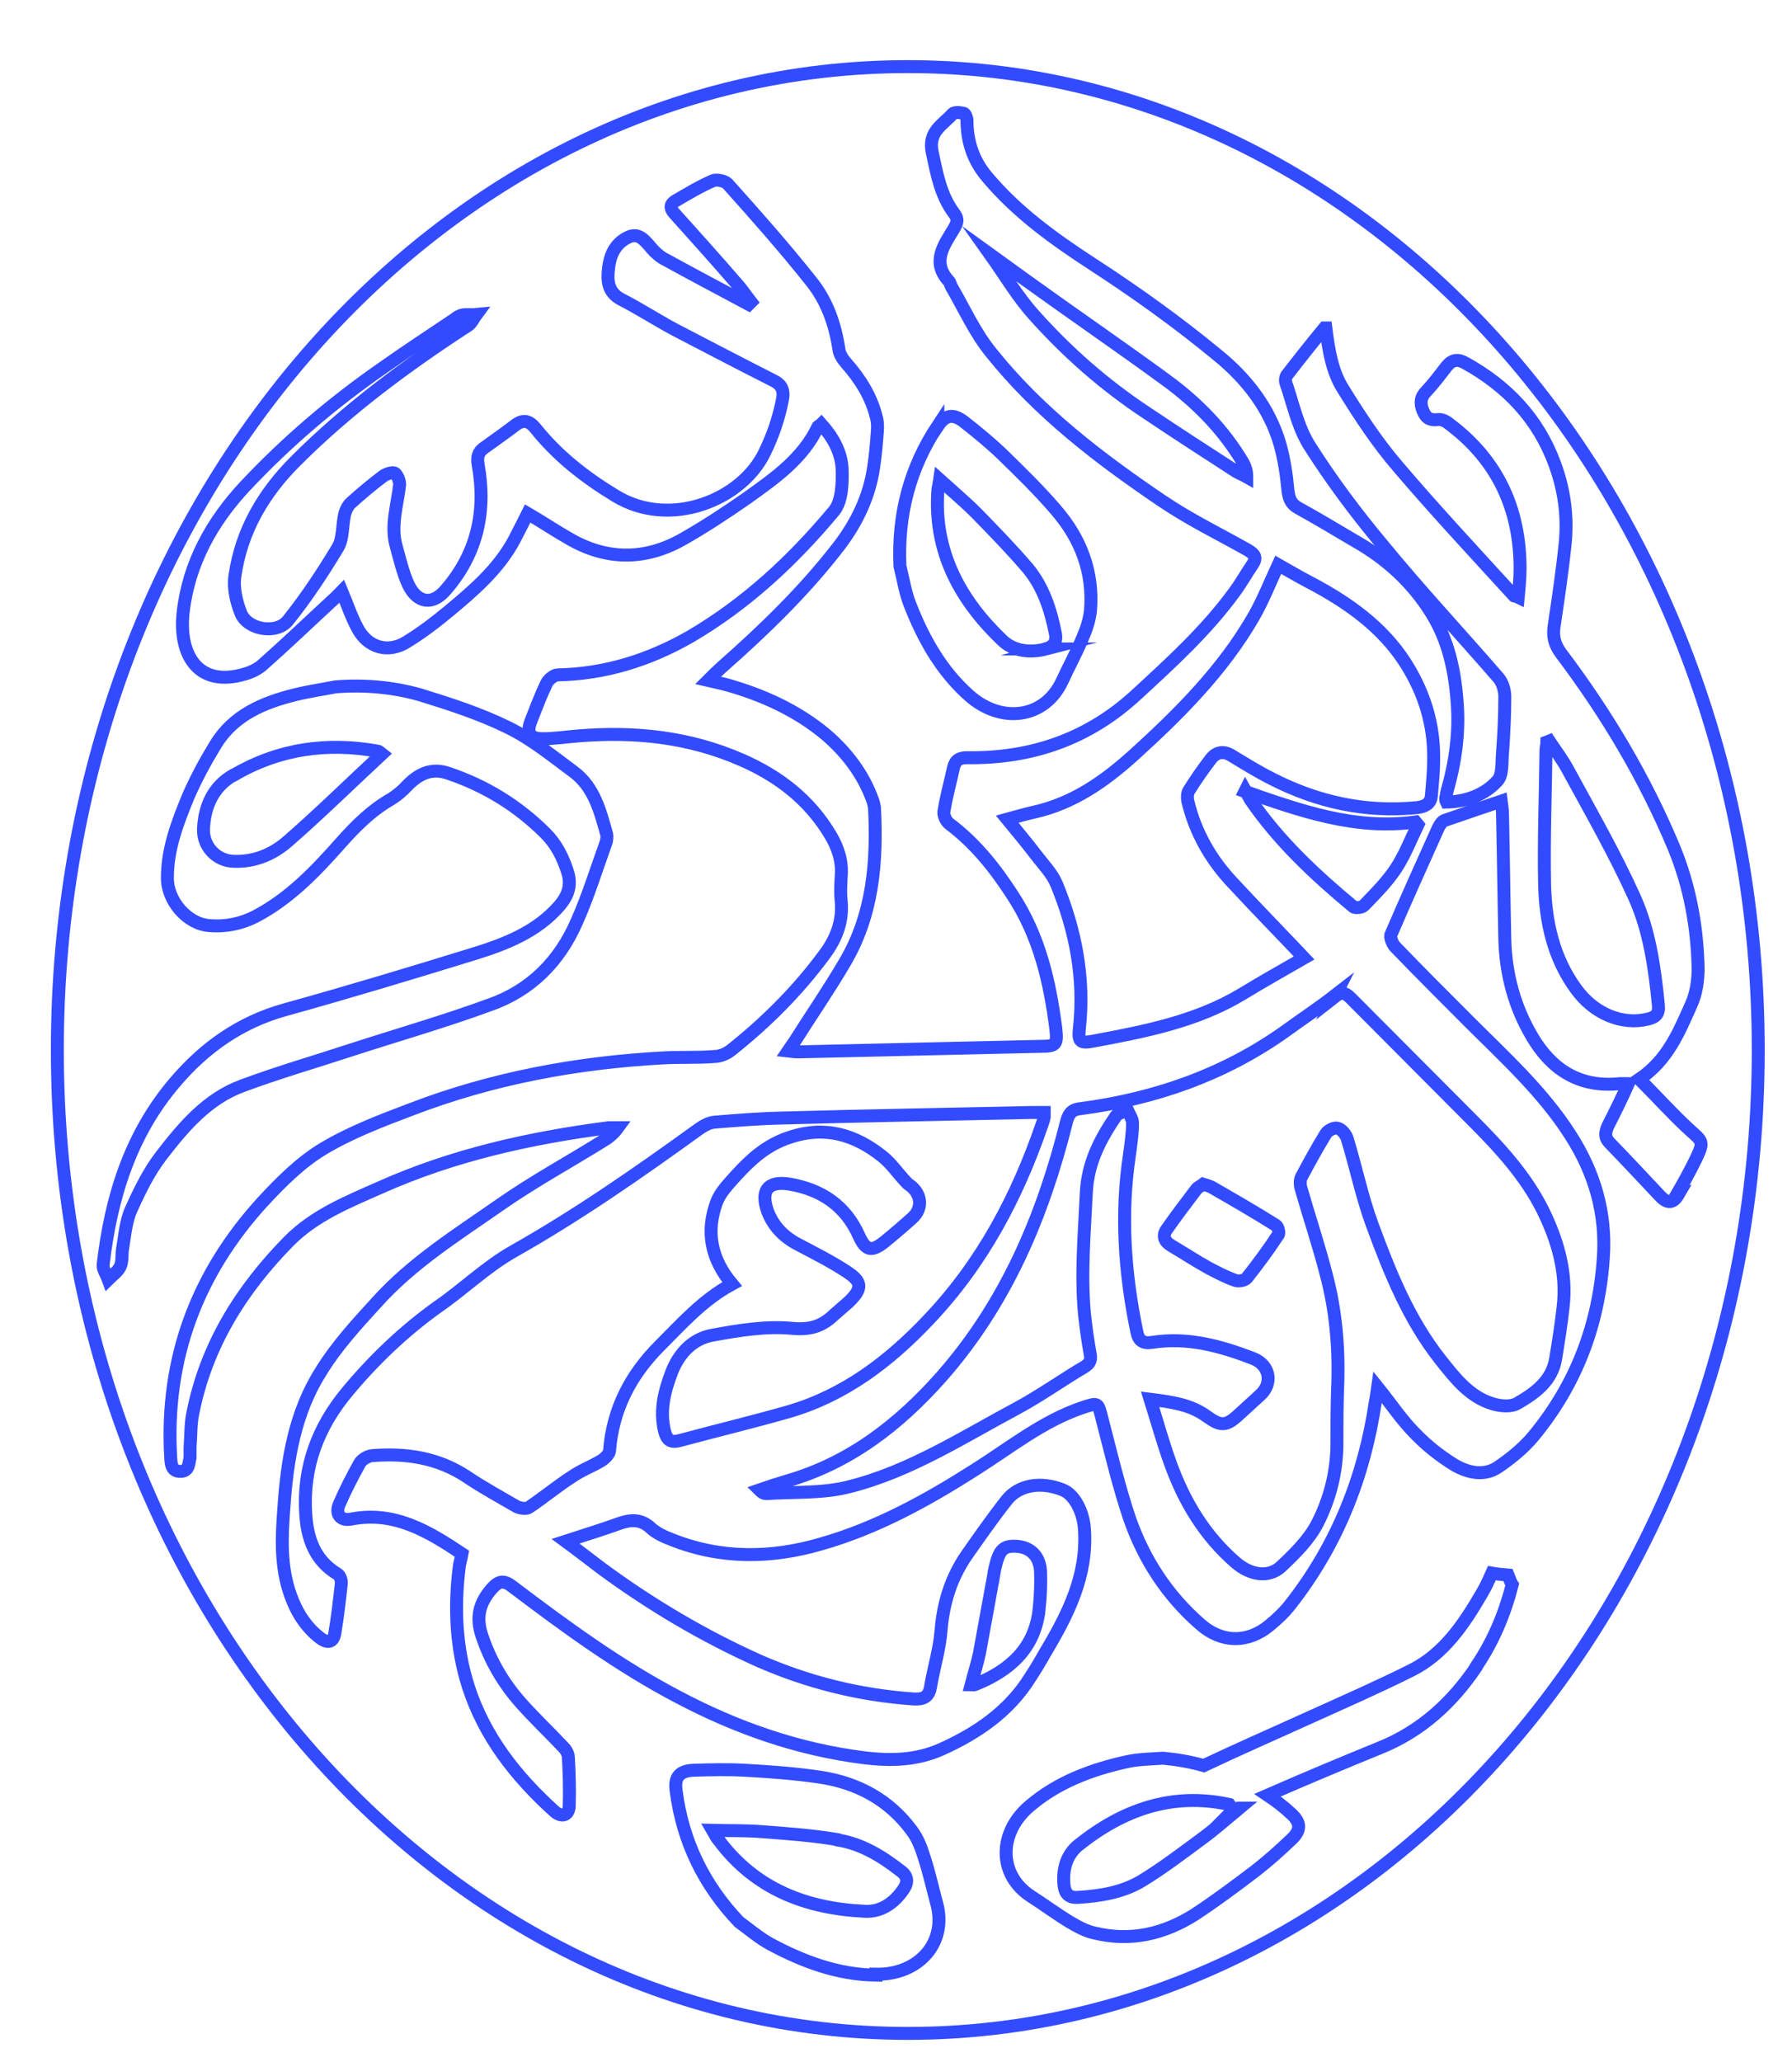 <?xml version="1.0" encoding="UTF-8"?> <svg xmlns="http://www.w3.org/2000/svg" id="a" viewBox="0 0 38.75 44.58"> <path d="M18.11,39.77c-.53-.09-1.08-.13-1.62-.17-.34-.03-.68-.02-1.08-.03,.07,.12,.09,.17,.13,.21,.79,1.06,1.89,1.48,3.16,1.54,.35,.02,.64-.18,.84-.48,.1-.15,.09-.28-.06-.39-.41-.32-.85-.59-1.36-.67Z" style="fill:none; stroke:#334bff; stroke-miterlimit:10; stroke-width:.28px;"></path> <path d="M26.67,39.13s-.06-.08-.09-.12c-1.24-.27-2.31,.12-3.26,.88-.26,.21-.35,.53-.31,.88,.02,.17,.11,.26,.29,.25,.5-.03,.99-.11,1.41-.37,.44-.27,.86-.59,1.28-.9,.26-.19,.51-.41,.81-.66h-.02l-.12,.05Z" style="fill:none; stroke:#334bff; stroke-miterlimit:10; stroke-width:.28px;"></path> <path d="M25.22,8.22c-1-.73-2.02-1.43-3.02-2.15-.25-.18-.5-.36-.79-.57,.32,.45,.59,.91,.94,1.3,.72,.81,1.54,1.53,2.45,2.13,.64,.43,1.29,.85,1.94,1.27,.07,.04,.15,.07,.22,.11,0-.12-.03-.21-.07-.29-.42-.72-1-1.31-1.67-1.8Z" style="fill:none; stroke:#334bff; stroke-miterlimit:10; stroke-width:.28px;"></path> <path d="M5.04,16.76c-.43,.25-.62,.67-.64,1.17-.01,.37,.28,.68,.65,.69,.45,.02,.85-.15,1.17-.43,.69-.6,1.35-1.25,2.04-1.89-.05-.04-.07-.06-.09-.06-1.1-.2-2.15-.05-3.12,.52Z" style="fill:none; stroke:#334bff; stroke-miterlimit:10; stroke-width:.28px;"></path> <path d="M22.61,14.03c.17-.05,.25-.15,.21-.34-.1-.51-.26-1-.59-1.4-.35-.41-.73-.8-1.11-1.19-.24-.24-.5-.46-.8-.73-.02,.14-.04,.19-.04,.24-.09,1.31,.47,2.35,1.39,3.23,.25,.24,.6,.28,.95,.19Z" style="fill:none; stroke:#334bff; stroke-miterlimit:10; stroke-width:.28px;"></path> <path d="M22.47,34.79c.03-.28,.04-.56,.03-.83-.02-.32-.22-.51-.51-.53-.29-.02-.38,.07-.47,.45-.03,.12-.04,.25-.07,.38-.09,.49-.18,.99-.27,1.48-.05,.23-.12,.45-.18,.68,.03,0,.06,.01,.08,0,.75-.3,1.3-.78,1.39-1.63Z" style="fill:none; stroke:#334bff; stroke-miterlimit:10; stroke-width:.28px;"></path> <path d="M19.63,1.44C9.47,1.44,1.24,10.96,1.24,22.7s8.23,21.26,18.39,21.26,18.39-9.52,18.39-21.26S29.78,1.44,19.63,1.44Zm.65,7.77c.16-.24,.33-.28,.58-.08,.28,.22,.56,.45,.82,.7,.39,.38,.79,.77,1.15,1.19,.54,.62,.82,1.35,.75,2.18-.02,.2-.09,.41-.17,.59-.13,.32-.3,.62-.44,.93-.38,.82-1.32,.93-2.01,.32-.61-.54-1-1.24-1.29-1.99-.1-.26-.14-.54-.21-.81-.05-1.11,.21-2.12,.82-3.04ZM2.84,26.14c-.12,.26-.14,.57-.19,.86-.02,.12,0,.27-.05,.38-.05,.11-.17,.19-.26,.28-.04-.11-.12-.22-.11-.32,.17-1.46,.59-2.82,1.56-3.95,.63-.74,1.4-1.29,2.37-1.56,1.37-.38,2.73-.79,4.09-1.21,.68-.21,1.35-.47,1.84-1.03,.19-.22,.28-.45,.18-.75-.1-.31-.24-.59-.47-.82-.6-.6-1.3-1.03-2.1-1.3-.37-.13-.65,.01-.9,.27-.1,.11-.22,.21-.35,.29-.42,.24-.76,.58-1.08,.94-.54,.61-1.1,1.2-1.84,1.59-.31,.16-.65,.23-1,.2-.48-.03-.92-.54-.91-1.04,0-.62,.22-1.19,.45-1.75,.17-.39,.37-.76,.59-1.12,.39-.64,1.03-.91,1.72-1.08,.28-.07,.56-.11,.87-.17,.6-.05,1.23,0,1.83,.17,.65,.2,1.3,.41,1.91,.71,.51,.25,.96,.62,1.42,.96,.44,.33,.57,.85,.71,1.35,.01,.05,0,.11-.01,.16-.21,.58-.39,1.17-.64,1.73-.37,.85-.99,1.48-1.87,1.79-.98,.36-1.99,.65-2.98,.97-.79,.26-1.59,.49-2.37,.78-.77,.28-1.28,.89-1.76,1.51-.27,.35-.47,.76-.65,1.16Zm16.1,16.56c-.82-.01-1.57-.29-2.28-.67-.24-.13-.46-.32-.68-.48-.76-.8-1.22-1.74-1.36-2.84-.04-.29,.07-.43,.39-.44,.36-.01,.72-.02,1.08,0,.55,.03,1.1,.07,1.64,.15,.81,.12,1.5,.49,1.99,1.16,.12,.16,.2,.36,.26,.56,.11,.33,.18,.66,.27,.99,.25,.87-.39,1.57-1.31,1.55Zm12.98-6.66c-.52,.77-1.19,1.39-2.09,1.75-.81,.33-1.62,.67-2.42,1.02,.18,.12,.35,.25,.51,.4,.21,.19,.22,.36,0,.56-.25,.24-.51,.47-.78,.68-.42,.32-.85,.64-1.29,.93-.67,.43-1.4,.6-2.18,.41-.19-.04-.37-.14-.54-.24-.28-.17-.55-.37-.83-.55-.73-.47-.71-1.39-.03-1.96,.6-.51,1.32-.78,2.08-.95,.26-.06,.53-.06,.8-.08,.31,.03,.6,.08,.88,.16,.76-.36,1.54-.7,2.31-1.05,.73-.33,1.46-.65,2.18-1.01,.7-.35,1.13-.99,1.51-1.64,.09-.15,.16-.3,.23-.46,.11,.02,.23,.03,.35,.04,.03,.07,.05,.15,.09,.21-.16,.62-.4,1.21-.78,1.77Zm4.37-10.21c-.11,.19-.24,.19-.39,.03-.36-.38-.72-.77-1.09-1.15-.12-.12-.1-.23-.04-.37,.15-.29,.29-.58,.44-.91-.1,0-.16-.01-.22,0-.85,.08-1.45-.32-1.86-1.02-.38-.64-.57-1.35-.59-2.1-.02-.91-.03-1.82-.05-2.73,0-.09-.02-.17-.03-.26-.42,.14-.82,.28-1.23,.42-.05,.02-.1,.1-.13,.16-.34,.76-.69,1.53-1.02,2.3-.03,.06,.03,.2,.08,.26,.53,.55,1.06,1.08,1.6,1.62,.78,.78,1.6,1.52,2.2,2.46,.52,.81,.78,1.69,.71,2.66-.1,1.45-.59,2.74-1.52,3.86-.21,.25-.48,.47-.76,.66-.3,.2-.65,.12-.94-.05-.31-.19-.6-.42-.85-.68-.29-.29-.52-.64-.81-1-.02,.14-.03,.23-.05,.32-.24,1.61-.82,3.08-1.83,4.37-.13,.17-.29,.32-.46,.46-.47,.39-1.04,.38-1.5-.03-.71-.62-1.21-1.39-1.52-2.27-.24-.71-.41-1.44-.6-2.17-.09-.36-.08-.35-.42-.24-.86,.29-1.56,.86-2.32,1.34-1.05,.67-2.14,1.27-3.34,1.61-1.06,.31-2.15,.33-3.21-.09-.16-.06-.34-.14-.46-.25-.22-.21-.45-.19-.7-.1-.36,.13-.72,.24-1.15,.38,.3,.22,.54,.41,.78,.59,1.06,.78,2.19,1.45,3.39,1.99,1.07,.47,2.19,.75,3.36,.83,.19,.01,.32-.03,.36-.25,.07-.42,.2-.83,.23-1.24,.05-.6,.22-1.14,.56-1.63,.28-.4,.56-.8,.86-1.18,.26-.33,.74-.41,1.21-.22,.26,.1,.45,.49,.47,.85,.07,1.01-.36,1.85-.85,2.67-.1,.18-.21,.36-.32,.53-.46,.74-1.15,1.21-1.93,1.56-.54,.24-1.1,.25-1.67,.18-1.42-.18-2.74-.64-4.01-1.31-1.28-.67-2.44-1.52-3.59-2.39-.19-.15-.3-.12-.45,.05-.27,.31-.34,.62-.21,1.01,.18,.54,.46,1.02,.83,1.44,.3,.34,.63,.65,.94,.98,.05,.05,.1,.14,.1,.21,.02,.34,.03,.69,.02,1.03,0,.23-.16,.28-.32,.14-.83-.75-1.51-1.61-1.86-2.69-.27-.84-.31-1.71-.2-2.59,.01-.09,.04-.18,.06-.29-.72-.48-1.46-.93-2.39-.75-.24,.05-.36-.11-.26-.33,.13-.3,.28-.59,.44-.88,.05-.08,.17-.15,.26-.16,.73-.06,1.43,.04,2.06,.46,.34,.23,.71,.43,1.07,.64,.08,.04,.22,.06,.28,.01,.31-.21,.6-.45,.91-.65,.2-.14,.44-.23,.64-.35,.08-.05,.17-.14,.18-.21,.07-.9,.45-1.64,1.09-2.28,.48-.48,.93-.99,1.56-1.33-.46-.55-.57-1.14-.33-1.78,.08-.21,.26-.39,.42-.57,.32-.35,.66-.66,1.15-.82,.77-.26,1.42-.06,2.01,.41,.19,.15,.33,.36,.5,.54,.03,.03,.05,.06,.09,.08,.26,.19,.29,.5,.06,.71-.2,.18-.41,.36-.62,.53-.27,.21-.39,.17-.53-.13-.29-.66-.81-1.01-1.5-1.13-.48-.08-.64,.14-.48,.59,.13,.34,.37,.57,.69,.73,.34,.18,.68,.35,1,.56,.36,.23,.37,.37,.06,.67-.1,.09-.21,.18-.31,.27-.25,.24-.49,.33-.88,.3-.58-.06-1.19,.04-1.78,.15-.4,.08-.69,.38-.85,.78-.16,.42-.27,.83-.16,1.29,.05,.19,.13,.26,.34,.2,.78-.21,1.57-.4,2.34-.62,1.21-.35,2.18-1.09,3.03-1.99,1.16-1.22,1.92-2.66,2.46-4.24,.02-.05,.03-.09,.04-.14,0-.02,0-.05,0-.1-.08,0-.17,0-.25,0-1.8,.04-3.6,.07-5.4,.12-.5,.01-.99,.05-1.48,.09-.12,.01-.24,.08-.34,.15-1.3,.94-2.62,1.86-4.02,2.65-.58,.33-1.07,.81-1.62,1.19-.74,.53-1.39,1.15-1.97,1.85-.63,.76-.95,1.62-.89,2.61,.03,.54,.19,1.02,.69,1.32,.05,.03,.09,.14,.08,.21-.04,.36-.08,.72-.14,1.07-.03,.19-.15,.23-.32,.1-.31-.24-.51-.56-.64-.93-.22-.62-.19-1.26-.14-1.9,.07-1.03,.24-2.05,.8-2.93,.33-.54,.77-1.02,1.2-1.49,.77-.86,1.75-1.47,2.68-2.12,.73-.51,1.51-.93,2.26-1.4,.1-.06,.2-.15,.28-.26-.07,0-.14,0-.2,0-1.7,.22-3.36,.59-4.93,1.29-.7,.31-1.43,.6-1.99,1.17-1.03,1.05-1.78,2.25-2.07,3.71-.05,.24-.04,.49-.06,.74,0,.07,0,.15,0,.22-.03,.13-.02,.3-.21,.3-.2,0-.2-.17-.21-.32-.12-2.12,.57-3.96,2-5.52,.39-.42,.81-.84,1.29-1.13,.6-.36,1.26-.61,1.92-.86,1.75-.67,3.58-1.01,5.45-1.11,.37-.02,.74,0,1.1-.03,.12,0,.26-.06,.35-.13,.77-.61,1.46-1.3,2.04-2.09,.25-.34,.39-.71,.35-1.14-.02-.17-.01-.35,0-.53,.03-.33-.07-.63-.24-.91-.45-.75-1.11-1.26-1.91-1.61-1.14-.5-2.32-.62-3.54-.52-.25,.02-.51,.06-.76,.06-.28,0-.36-.12-.26-.38,.11-.28,.21-.55,.34-.82,.04-.08,.16-.18,.24-.18,1.03-.02,1.98-.32,2.87-.83,1.21-.71,2.22-1.65,3.11-2.72,.17-.21,.18-.61,.17-.91-.02-.36-.2-.68-.45-.96-.03,.03-.06,.04-.07,.05-.33,.7-.94,1.12-1.54,1.55-.46,.32-.93,.63-1.41,.9-.81,.45-1.64,.44-2.44-.03-.3-.17-.58-.36-.89-.54-.1,.2-.2,.4-.3,.59-.34,.62-.86,1.07-1.39,1.51-.29,.24-.6,.48-.93,.68-.4,.25-.84,.12-1.06-.3-.13-.24-.22-.51-.34-.8-.06,.06-.12,.13-.18,.18-.51,.47-1.01,.95-1.53,1.41-.1,.09-.24,.16-.38,.2-1.03,.31-1.44-.43-1.34-1.33,.12-1.06,.62-1.96,1.34-2.73,.9-.96,1.9-1.81,2.98-2.56,.51-.36,1.03-.7,1.55-1.05,.05-.04,.11-.08,.17-.09,.1-.02,.2,0,.3-.01-.06,.08-.1,.18-.17,.23-1.34,.87-2.61,1.81-3.74,2.94-.69,.69-1.17,1.5-1.31,2.48-.04,.26,.03,.56,.13,.81,.15,.36,.78,.46,1.02,.15,.4-.5,.75-1.03,1.08-1.58,.11-.19,.09-.47,.14-.7,.02-.09,.07-.2,.14-.26,.22-.2,.46-.4,.7-.58,.07-.05,.21-.09,.25-.06,.06,.05,.11,.18,.1,.26-.05,.44-.2,.88-.07,1.33,.08,.28,.14,.56,.26,.82,.2,.41,.53,.45,.82,.1,.67-.78,.87-1.69,.69-2.69-.03-.17,0-.28,.13-.37,.22-.16,.44-.31,.66-.48,.18-.14,.31-.11,.45,.06,.48,.6,1.07,1.06,1.73,1.46,1.18,.72,2.74,.09,3.23-.95,.18-.37,.3-.73,.38-1.13,.04-.21-.02-.33-.21-.42-.71-.36-1.42-.73-2.13-1.1-.39-.21-.76-.45-1.15-.65-.3-.16-.3-.42-.27-.68,.03-.26,.13-.51,.4-.65,.22-.12,.35,.02,.48,.17,.08,.1,.18,.2,.29,.27,.62,.34,1.24,.67,1.86,1l.05-.05c-.11-.14-.2-.28-.32-.41-.44-.51-.89-1.01-1.34-1.51-.1-.11-.09-.2,.03-.27,.26-.15,.52-.31,.8-.43,.08-.04,.26,0,.32,.06,.62,.69,1.23,1.38,1.81,2.11,.34,.42,.52,.93,.6,1.47,.01,.1,.08,.21,.15,.29,.31,.35,.55,.73,.66,1.18,.03,.1,.03,.22,.02,.33-.02,.26-.04,.51-.08,.76-.09,.62-.36,1.18-.73,1.67-.75,.98-1.64,1.84-2.56,2.65-.09,.08-.17,.16-.29,.28,.17,.04,.28,.06,.39,.09,.79,.22,1.54,.56,2.17,1.09,.44,.38,.8,.85,1,1.41,.02,.05,.03,.11,.04,.16,.06,1.17-.03,2.32-.65,3.36-.34,.58-.72,1.13-1.08,1.7-.04,.06-.08,.11-.14,.2,.09,.01,.15,.02,.21,.02,1.75-.04,3.5-.08,5.25-.12,.34,0,.37-.04,.33-.39-.13-1.02-.36-2-.93-2.87-.38-.59-.81-1.13-1.37-1.55-.07-.05-.13-.18-.12-.26,.05-.32,.14-.64,.21-.96,.04-.16,.13-.21,.29-.21,1.39,.02,2.62-.4,3.66-1.36,.76-.7,1.52-1.39,2.13-2.23,.14-.19,.25-.39,.38-.58,.11-.16,.05-.23-.1-.32-.62-.35-1.26-.66-1.85-1.06-1.36-.92-2.67-1.92-3.7-3.21-.35-.43-.58-.95-.86-1.43-.02-.03-.02-.08-.05-.11-.39-.42-.1-.79,.11-1.14,.07-.13,.1-.2,0-.33-.29-.39-.37-.84-.47-1.31-.1-.46,.23-.6,.44-.84,.04-.04,.16-.03,.24-.01,.03,0,.07,.1,.07,.15,0,.47,.14,.88,.44,1.23,.64,.76,1.43,1.33,2.26,1.87,.94,.61,1.85,1.26,2.71,1.97,.62,.5,1.13,1.14,1.36,1.94,.09,.32,.14,.66,.17,.99,.02,.17,.06,.29,.22,.38,.42,.23,.83,.48,1.24,.72,.67,.38,1.23,.89,1.64,1.55,.37,.59,.51,1.25,.56,1.94,.05,.66-.04,1.29-.22,1.92-.01,.05-.02,.11-.03,.16,0,.01,0,.03,.02,.07,.42-.01,.82-.15,1.1-.46,.12-.13,.09-.39,.11-.6,.03-.41,.05-.81,.05-1.22,0-.14-.05-.31-.14-.41-.84-.97-1.71-1.9-2.52-2.89-.56-.67-1.09-1.38-1.56-2.12-.26-.41-.36-.92-.52-1.38-.01-.04,0-.1,.02-.14,.27-.35,.54-.69,.82-1.03,0,0,.03,0,.03,0,.06,.47,.13,.94,.38,1.33,.36,.58,.74,1.16,1.19,1.68,.81,.95,1.66,1.86,2.5,2.78,0,.01,.03,0,.09,.03,.02-.21,.04-.41,.04-.62,0-1.28-.48-2.33-1.51-3.11-.07-.06-.17-.12-.26-.11-.17,.02-.26-.02-.33-.19-.07-.17-.05-.3,.08-.43,.16-.17,.3-.36,.44-.54,.12-.14,.24-.15,.4-.06,.9,.5,1.57,1.2,1.93,2.18,.2,.54,.28,1.1,.23,1.67-.06,.6-.15,1.21-.24,1.81-.04,.24,0,.42,.15,.62,.98,1.3,1.81,2.69,2.44,4.2,.34,.83,.5,1.7,.52,2.6,0,.27-.04,.55-.15,.79-.26,.58-.5,1.19-1.12,1.61,.37,.37,.71,.75,1.08,1.09,.29,.26,.32,.26,.15,.62-.13,.27-.28,.54-.43,.8Z" style="fill:none; stroke:#334bff; stroke-miterlimit:10; stroke-width:.28px;"></path> <path d="M35.86,21.72c-.08-.8-.19-1.6-.52-2.33-.42-.93-.93-1.82-1.42-2.72-.12-.23-.28-.44-.42-.65l-.05,.02c0,.06-.02,.12-.02,.18-.01,.97-.05,1.93-.03,2.9,.02,.81,.19,1.59,.68,2.26,.39,.54,1,.79,1.56,.65,.17-.04,.24-.12,.22-.3Z" style="fill:none; stroke:#334bff; stroke-miterlimit:10; stroke-width:.28px;"></path> <path d="M28.32,12.59c-.23-.12-.45-.25-.68-.38-.18,.39-.33,.77-.53,1.12-.67,1.16-1.6,2.09-2.58,2.98-.64,.58-1.32,1.06-2.18,1.25-.18,.04-.35,.09-.57,.15,.23,.28,.43,.52,.62,.77,.16,.21,.35,.4,.45,.64,.41,1,.61,2.03,.49,3.12-.03,.28,.02,.32,.29,.27,1.12-.21,2.23-.42,3.23-1.02,.44-.27,.89-.52,1.34-.78-.54-.57-1.05-1.09-1.55-1.63-.47-.5-.8-1.08-.96-1.74-.02-.08-.02-.19,.02-.25,.15-.24,.31-.47,.48-.69,.12-.15,.28-.17,.45-.06,.28,.17,.57,.35,.87,.5,.98,.5,2.02,.73,3.13,.62,.17-.02,.29-.08,.31-.24,.03-.32,.06-.65,.05-.97-.02-.7-.24-1.34-.61-1.92-.5-.78-1.24-1.3-2.05-1.73Z" style="fill:none; stroke:#334bff; stroke-miterlimit:10; stroke-width:.28px;"></path> <path d="M26.93,17.09c.04,.07,.07,.13,.11,.2,.61,.89,1.39,1.62,2.22,2.31,.04,.04,.19,.02,.23-.02,.25-.26,.51-.52,.7-.81,.19-.29,.32-.63,.47-.94l-.05-.06c-1.3,.18-2.49-.24-3.69-.66Z" style="fill:none; stroke:#334bff; stroke-miterlimit:10; stroke-width:.28px;"></path> <path d="M28.88,21.51c-.36,.28-.74,.53-1.11,.8-1.33,.94-2.82,1.45-4.42,1.66-.19,.02-.25,.13-.29,.29-.51,2.03-1.3,3.91-2.7,5.5-.92,1.04-1.99,1.87-3.35,2.26-.2,.06-.39,.12-.59,.19,.06,.06,.1,.08,.15,.08,.6-.04,1.23,0,1.8-.15,1.31-.33,2.45-1.07,3.63-1.7,.5-.27,.96-.6,1.45-.89,.13-.08,.15-.16,.12-.3-.05-.28-.09-.57-.12-.85-.08-.87,0-1.74,.04-2.61,.03-.65,.3-1.16,.64-1.66,.05-.07,.17-.09,.25-.13,.04,.09,.11,.19,.11,.28,0,.24-.04,.48-.07,.71-.19,1.27-.1,2.53,.16,3.79,.04,.21,.13,.27,.34,.24,.76-.12,1.48,.08,2.18,.35,.36,.14,.43,.54,.15,.79-.15,.14-.31,.28-.46,.42-.28,.26-.39,.26-.71,.03-.33-.24-.73-.3-1.21-.36,.16,.51,.28,.95,.44,1.39,.3,.83,.74,1.56,1.41,2.14,.31,.27,.71,.34,.98,.09,.3-.28,.61-.59,.79-.94,.27-.53,.42-1.12,.42-1.73,0-.45,0-.89,.02-1.34,.02-.78-.05-1.55-.25-2.3-.16-.63-.37-1.25-.55-1.88-.02-.07-.02-.17,.01-.23,.17-.32,.34-.63,.53-.94,.04-.07,.18-.14,.25-.12,.09,.02,.18,.13,.21,.22,.19,.62,.32,1.26,.54,1.86,.38,1.03,.79,2.06,1.49,2.94,.31,.39,.62,.79,1.12,.94,.17,.05,.39,.07,.53-.01,.38-.22,.75-.48,.83-.97,.06-.37,.12-.74,.16-1.11,.09-.75-.12-1.45-.44-2.1-.37-.74-.93-1.35-1.52-1.94-.88-.88-1.76-1.77-2.64-2.65-.12-.12-.2-.13-.34-.02Zm-1.25,5.2c-.21,.32-.44,.63-.67,.92-.04,.05-.18,.08-.25,.05-.2-.07-.39-.17-.58-.27-.27-.15-.53-.32-.8-.48-.14-.08-.2-.2-.11-.34,.21-.3,.43-.59,.65-.88,.04-.05,.1-.07,.15-.11,.07,.02,.12,.04,.17,.06,.47,.27,.94,.54,1.4,.83,.05,.03,.08,.17,.05,.21Z" style="fill:none; stroke:#334bff; stroke-miterlimit:10; stroke-width:.28px;"></path> </svg> 
